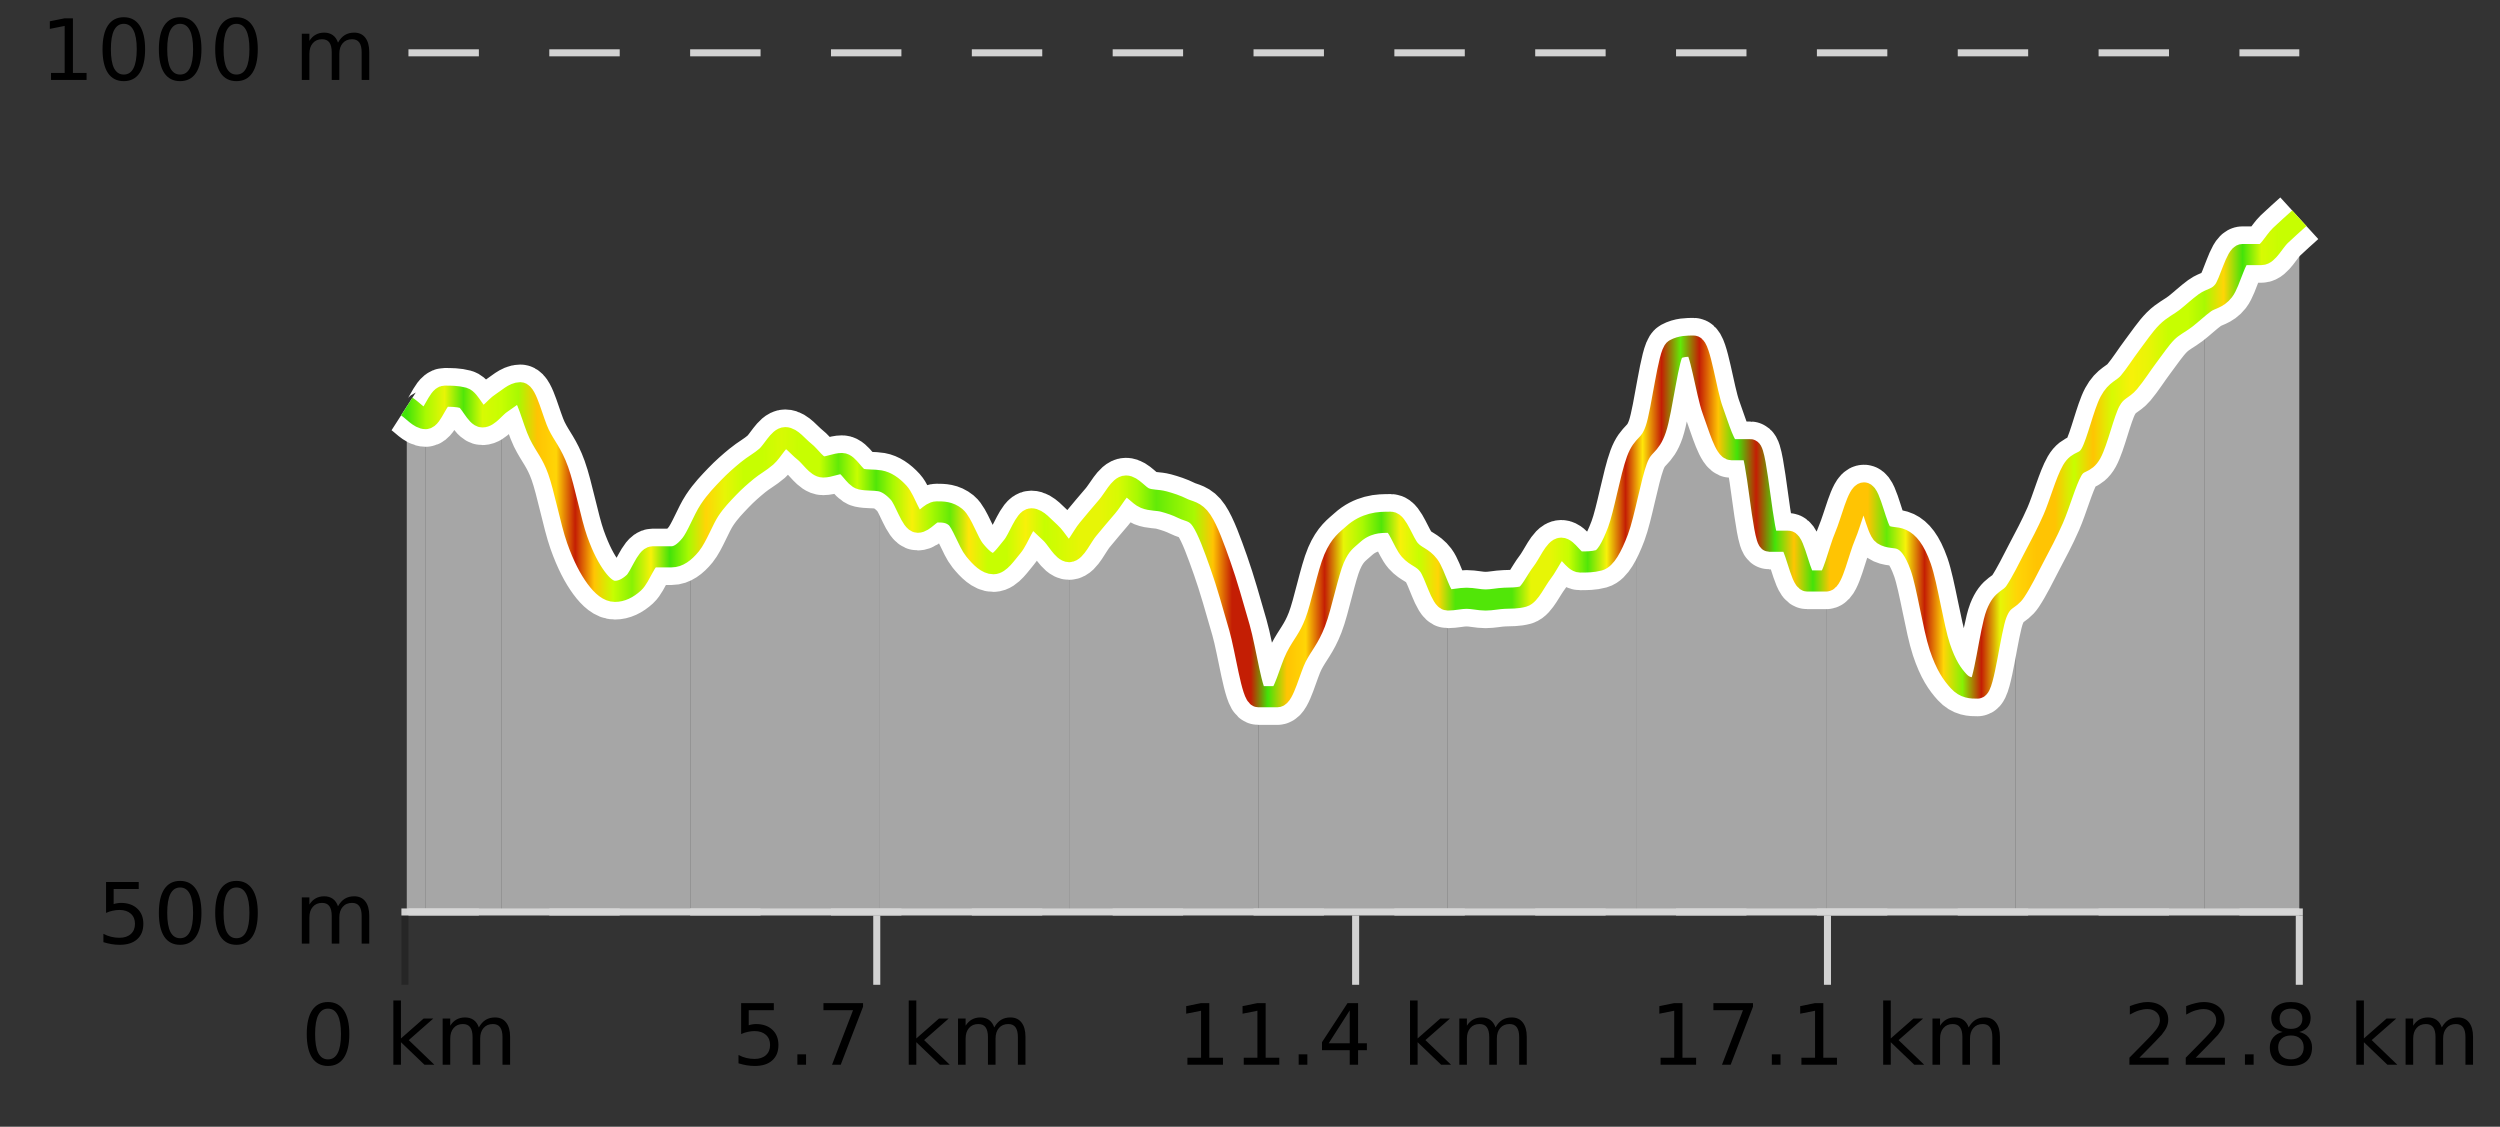 <?xml version="1.0" encoding="UTF-8"?>
<svg xmlns="http://www.w3.org/2000/svg" xmlns:xlink="http://www.w3.org/1999/xlink" width="355pt" height="160pt" viewBox="0 0 355 160" version="1.1">
<rect x="0" y="0" width="355" height="160" fill="#333333" stroke="none"/>
<defs>
<clipPath id="clip1">
  <path d="M 313 30 L 326.5 30 L 326.5 129.84 L 313 129.84 Z M 313 30 "/>
</clipPath>
<clipPath id="clip2">
  <path d="M 286 43 L 314 43 L 314 129.84 L 286 129.84 Z M 286 43 "/>
</clipPath>
<clipPath id="clip3">
  <path d="M 259 69 L 287 69 L 287 129.84 L 259 129.84 Z M 259 69 "/>
</clipPath>
<clipPath id="clip4">
  <path d="M 232 49 L 260 49 L 260 129.84 L 232 129.84 Z M 232 49 "/>
</clipPath>
<clipPath id="clip5">
  <path d="M 205 65 L 233 65 L 233 129.84 L 205 129.84 Z M 205 65 "/>
</clipPath>
<clipPath id="clip6">
  <path d="M 178 74 L 206 74 L 206 129.84 L 178 129.84 Z M 178 74 "/>
</clipPath>
<clipPath id="clip7">
  <path d="M 151 69 L 179 69 L 179 129.84 L 151 129.84 Z M 151 69 "/>
</clipPath>
<clipPath id="clip8">
  <path d="M 124 68 L 152 68 L 152 129.84 L 124 129.84 Z M 124 68 "/>
</clipPath>
<clipPath id="clip9">
  <path d="M 98 62 L 125 62 L 125 129.84 L 98 129.84 Z M 98 62 "/>
</clipPath>
<clipPath id="clip10">
  <path d="M 71 55 L 99 55 L 99 129.84 L 71 129.84 Z M 71 55 "/>
</clipPath>
<clipPath id="clip11">
  <path d="M 60 56 L 72 56 L 72 129.84 L 60 129.84 Z M 60 56 "/>
</clipPath>
<clipPath id="clip12">
  <path d="M 57.762 57 L 61 57 L 61 129.84 L 57.762 129.84 Z M 57.762 57 "/>
</clipPath>
<clipPath id="clip13">
  <path d="M 53.762 3.199 L 330.5 3.199 L 330.5 133.84 L 53.762 133.84 Z M 53.762 3.199 "/>
</clipPath>
<clipPath id="clip14">
  <path d="M 56.262 5.699 L 328 5.699 L 328 131.34 L 56.262 131.34 Z M 56.262 5.699 "/>
</clipPath>
<linearGradient id="linear0" gradientUnits="userSpaceOnUse" x1="57.76" y1="0" x2="326.5" y2="0" >
<stop offset="0" style="stop-color:rgb(26.275%,89.02%,3.529%);stop-opacity:1;"/>
<stop offset="0.01" style="stop-color:rgb(66.275%,97.647%,0.784%);stop-opacity:1;"/>
<stop offset="0.02" style="stop-color:rgb(90.588%,96.078%,2.353%);stop-opacity:1;"/>
<stop offset="0.03" style="stop-color:rgb(31.765%,90.196%,3.137%);stop-opacity:1;"/>
<stop offset="0.04" style="stop-color:rgb(84.314%,98.039%,1.176%);stop-opacity:1;"/>
<stop offset="0.05" style="stop-color:rgb(78.039%,99.608%,0.392%);stop-opacity:1;"/>
<stop offset="0.059" style="stop-color:rgb(66.275%,97.647%,0.784%);stop-opacity:1;"/>
<stop offset="0.069" style="stop-color:rgb(100%,76.863%,1.176%);stop-opacity:1;"/>
<stop offset="0.079" style="stop-color:rgb(100%,83.529%,2.353%);stop-opacity:1;"/>
<stop offset="0.089" style="stop-color:rgb(76.863%,11.765%,1.569%);stop-opacity:1;"/>
<stop offset="0.099" style="stop-color:rgb(100%,76.863%,1.176%);stop-opacity:1;"/>
<stop offset="0.109" style="stop-color:rgb(78.039%,99.608%,0.392%);stop-opacity:1;"/>
<stop offset="0.119" style="stop-color:rgb(52.941%,94.902%,1.569%);stop-opacity:1;"/>
<stop offset="0.129" style="stop-color:rgb(96.863%,94.51%,3.529%);stop-opacity:1;"/>
<stop offset="0.139" style="stop-color:rgb(26.275%,89.02%,3.529%);stop-opacity:1;"/>
<stop offset="0.149" style="stop-color:rgb(66.275%,97.647%,0.784%);stop-opacity:1;"/>
<stop offset="0.158" style="stop-color:rgb(100%,83.529%,2.353%);stop-opacity:1;"/>
<stop offset="0.168" style="stop-color:rgb(90.588%,96.078%,2.353%);stop-opacity:1;"/>
<stop offset="0.178" style="stop-color:rgb(78.039%,99.608%,0.392%);stop-opacity:1;"/>
<stop offset="0.188" style="stop-color:rgb(78.039%,99.608%,0.392%);stop-opacity:1;"/>
<stop offset="0.198" style="stop-color:rgb(84.314%,98.039%,1.176%);stop-opacity:1;"/>
<stop offset="0.208" style="stop-color:rgb(78.039%,99.608%,0.392%);stop-opacity:1;"/>
<stop offset="0.218" style="stop-color:rgb(78.039%,99.608%,0.392%);stop-opacity:1;"/>
<stop offset="0.228" style="stop-color:rgb(38.431%,91.765%,2.745%);stop-opacity:1;"/>
<stop offset="0.238" style="stop-color:rgb(78.039%,99.608%,0.392%);stop-opacity:1;"/>
<stop offset="0.248" style="stop-color:rgb(31.765%,90.196%,3.137%);stop-opacity:1;"/>
<stop offset="0.257" style="stop-color:rgb(66.275%,97.647%,0.784%);stop-opacity:1;"/>
<stop offset="0.267" style="stop-color:rgb(96.863%,94.51%,3.529%);stop-opacity:1;"/>
<stop offset="0.277" style="stop-color:rgb(66.275%,97.647%,0.784%);stop-opacity:1;"/>
<stop offset="0.287" style="stop-color:rgb(39.608%,91.765%,2.745%);stop-opacity:1;"/>
<stop offset="0.297" style="stop-color:rgb(100%,90.196%,3.529%);stop-opacity:1;"/>
<stop offset="0.307" style="stop-color:rgb(78.039%,99.608%,0.392%);stop-opacity:1;"/>
<stop offset="0.317" style="stop-color:rgb(78.039%,99.608%,0.392%);stop-opacity:1;"/>
<stop offset="0.327" style="stop-color:rgb(96.863%,94.51%,3.529%);stop-opacity:1;"/>
<stop offset="0.337" style="stop-color:rgb(78.039%,99.608%,0.392%);stop-opacity:1;"/>
<stop offset="0.347" style="stop-color:rgb(84.314%,98.039%,1.176%);stop-opacity:1;"/>
<stop offset="0.356" style="stop-color:rgb(90.588%,96.078%,2.353%);stop-opacity:1;"/>
<stop offset="0.366" style="stop-color:rgb(90.588%,96.078%,2.353%);stop-opacity:1;"/>
<stop offset="0.376" style="stop-color:rgb(84.314%,98.039%,1.176%);stop-opacity:1;"/>
<stop offset="0.386" style="stop-color:rgb(66.275%,97.647%,0.784%);stop-opacity:1;"/>
<stop offset="0.396" style="stop-color:rgb(38.431%,91.765%,2.745%);stop-opacity:1;"/>
<stop offset="0.406" style="stop-color:rgb(52.941%,94.902%,1.569%);stop-opacity:1;"/>
<stop offset="0.416" style="stop-color:rgb(66.275%,97.647%,0.784%);stop-opacity:1;"/>
<stop offset="0.426" style="stop-color:rgb(100%,76.863%,1.176%);stop-opacity:1;"/>
<stop offset="0.436" style="stop-color:rgb(76.863%,11.765%,1.569%);stop-opacity:1;"/>
<stop offset="0.446" style="stop-color:rgb(76.863%,11.765%,1.569%);stop-opacity:1;"/>
<stop offset="0.455" style="stop-color:rgb(26.275%,89.02%,3.529%);stop-opacity:1;"/>
<stop offset="0.465" style="stop-color:rgb(100%,76.863%,1.176%);stop-opacity:1;"/>
<stop offset="0.475" style="stop-color:rgb(100%,83.529%,2.353%);stop-opacity:1;"/>
<stop offset="0.485" style="stop-color:rgb(76.863%,11.765%,1.569%);stop-opacity:1;"/>
<stop offset="0.495" style="stop-color:rgb(90.588%,96.078%,2.353%);stop-opacity:1;"/>
<stop offset="0.505" style="stop-color:rgb(66.275%,97.647%,0.784%);stop-opacity:1;"/>
<stop offset="0.515" style="stop-color:rgb(31.765%,90.196%,3.137%);stop-opacity:1;"/>
<stop offset="0.525" style="stop-color:rgb(96.863%,94.51%,3.529%);stop-opacity:1;"/>
<stop offset="0.535" style="stop-color:rgb(78.039%,99.608%,0.392%);stop-opacity:1;"/>
<stop offset="0.545" style="stop-color:rgb(100%,83.529%,2.353%);stop-opacity:1;"/>
<stop offset="0.554" style="stop-color:rgb(31.765%,90.196%,3.137%);stop-opacity:1;"/>
<stop offset="0.564" style="stop-color:rgb(31.765%,90.196%,3.137%);stop-opacity:1;"/>
<stop offset="0.574" style="stop-color:rgb(31.765%,90.196%,3.137%);stop-opacity:1;"/>
<stop offset="0.584" style="stop-color:rgb(31.765%,90.196%,3.137%);stop-opacity:1;"/>
<stop offset="0.594" style="stop-color:rgb(90.588%,96.078%,2.353%);stop-opacity:1;"/>
<stop offset="0.604" style="stop-color:rgb(90.588%,96.078%,2.353%);stop-opacity:1;"/>
<stop offset="0.614" style="stop-color:rgb(78.039%,99.608%,0.392%);stop-opacity:1;"/>
<stop offset="0.624" style="stop-color:rgb(31.765%,90.196%,3.137%);stop-opacity:1;"/>
<stop offset="0.634" style="stop-color:rgb(96.863%,94.51%,3.529%);stop-opacity:1;"/>
<stop offset="0.644" style="stop-color:rgb(76.863%,11.765%,1.569%);stop-opacity:1;"/>
<stop offset="0.653" style="stop-color:rgb(100%,90.196%,3.529%);stop-opacity:1;"/>
<stop offset="0.663" style="stop-color:rgb(76.863%,11.765%,1.569%);stop-opacity:1;"/>
<stop offset="0.673" style="stop-color:rgb(38.431%,91.765%,2.745%);stop-opacity:1;"/>
<stop offset="0.683" style="stop-color:rgb(76.863%,11.765%,1.569%);stop-opacity:1;"/>
<stop offset="0.693" style="stop-color:rgb(100%,76.863%,1.176%);stop-opacity:1;"/>
<stop offset="0.703" style="stop-color:rgb(26.275%,89.02%,3.529%);stop-opacity:1;"/>
<stop offset="0.713" style="stop-color:rgb(76.863%,11.765%,1.569%);stop-opacity:1;"/>
<stop offset="0.723" style="stop-color:rgb(26.275%,89.02%,3.529%);stop-opacity:1;"/>
<stop offset="0.733" style="stop-color:rgb(100%,76.863%,1.176%);stop-opacity:1;"/>
<stop offset="0.743" style="stop-color:rgb(26.275%,89.02%,3.529%);stop-opacity:1;"/>
<stop offset="0.752" style="stop-color:rgb(100%,76.863%,1.176%);stop-opacity:1;"/>
<stop offset="0.762" style="stop-color:rgb(100%,76.863%,1.176%);stop-opacity:1;"/>
<stop offset="0.772" style="stop-color:rgb(100%,76.863%,1.176%);stop-opacity:1;"/>
<stop offset="0.782" style="stop-color:rgb(39.608%,91.765%,2.745%);stop-opacity:1;"/>
<stop offset="0.792" style="stop-color:rgb(96.863%,94.51%,3.529%);stop-opacity:1;"/>
<stop offset="0.802" style="stop-color:rgb(76.863%,11.765%,1.569%);stop-opacity:1;"/>
<stop offset="0.812" style="stop-color:rgb(100%,83.529%,2.353%);stop-opacity:1;"/>
<stop offset="0.822" style="stop-color:rgb(52.941%,94.902%,1.569%);stop-opacity:1;"/>
<stop offset="0.832" style="stop-color:rgb(76.863%,11.765%,1.569%);stop-opacity:1;"/>
<stop offset="0.842" style="stop-color:rgb(90.588%,96.078%,2.353%);stop-opacity:1;"/>
<stop offset="0.851" style="stop-color:rgb(100%,83.529%,2.353%);stop-opacity:1;"/>
<stop offset="0.861" style="stop-color:rgb(100%,76.863%,1.176%);stop-opacity:1;"/>
<stop offset="0.871" style="stop-color:rgb(100%,76.863%,1.176%);stop-opacity:1;"/>
<stop offset="0.881" style="stop-color:rgb(78.039%,99.608%,0.392%);stop-opacity:1;"/>
<stop offset="0.891" style="stop-color:rgb(100%,76.863%,1.176%);stop-opacity:1;"/>
<stop offset="0.901" style="stop-color:rgb(84.314%,98.039%,1.176%);stop-opacity:1;"/>
<stop offset="0.911" style="stop-color:rgb(96.863%,94.51%,3.529%);stop-opacity:1;"/>
<stop offset="0.921" style="stop-color:rgb(90.588%,96.078%,2.353%);stop-opacity:1;"/>
<stop offset="0.931" style="stop-color:rgb(78.039%,99.608%,0.392%);stop-opacity:1;"/>
<stop offset="0.941" style="stop-color:rgb(78.039%,99.608%,0.392%);stop-opacity:1;"/>
<stop offset="0.95" style="stop-color:rgb(66.275%,97.647%,0.784%);stop-opacity:1;"/>
<stop offset="0.96" style="stop-color:rgb(100%,83.529%,2.353%);stop-opacity:1;"/>
<stop offset="0.97" style="stop-color:rgb(26.275%,89.02%,3.529%);stop-opacity:1;"/>
<stop offset="0.98" style="stop-color:rgb(84.314%,98.039%,1.176%);stop-opacity:1;"/>
<stop offset="0.99" style="stop-color:rgb(78.039%,99.608%,0.392%);stop-opacity:1;"/>
<stop offset="1" style="stop-color:rgb(78.039%,99.608%,0.392%);stop-opacity:1;"/>
</linearGradient>
</defs>
<g id="surface1">
<path style="fill:none;stroke-width:1;stroke-linecap:butt;stroke-linejoin:miter;stroke:rgb(0%,0%,0%);stroke-opacity:0.247;stroke-miterlimit:10;" d="M 57.5 130 L 57.5 139.84 "/>
<path style="fill:none;stroke-width:1;stroke-linecap:butt;stroke-linejoin:miter;stroke:rgb(82.353%,82.353%,82.353%);stroke-opacity:1;stroke-miterlimit:10;" d="M 124.5 130 L 124.5 139.84 "/>
<path style="fill:none;stroke-width:1;stroke-linecap:butt;stroke-linejoin:miter;stroke:rgb(82.353%,82.353%,82.353%);stroke-opacity:1;stroke-miterlimit:10;" d="M 192.5 130 L 192.5 139.84 "/>
<path style="fill:none;stroke-width:1;stroke-linecap:butt;stroke-linejoin:miter;stroke:rgb(82.353%,82.353%,82.353%);stroke-opacity:1;stroke-miterlimit:10;" d="M 259.5 130 L 259.5 139.84 "/>
<path style="fill:none;stroke-width:1;stroke-linecap:butt;stroke-linejoin:miter;stroke:rgb(82.353%,82.353%,82.353%);stroke-opacity:1;stroke-miterlimit:10;" d="M 326.5 130 L 326.5 139.84 "/>
<path style="fill:none;stroke-width:1;stroke-linecap:butt;stroke-linejoin:miter;stroke:rgb(82.353%,82.353%,82.353%);stroke-opacity:1;stroke-miterlimit:10;" d="M 57 129.5 L 327 129.5 "/>
<path style=" stroke:none;fill-rule:nonzero;fill:rgb(0%,0%,0%);fill-opacity:1;" d="M 46.574 143.227 C 45.969 143.227 45.512 143.531 45.199 144.133 C 44.895 144.727 44.746 145.629 44.746 146.836 C 44.746 148.035 44.895 148.938 45.199 149.539 C 45.512 150.133 45.969 150.43 46.574 150.43 C 47.188 150.43 47.645 150.133 47.949 149.539 C 48.262 148.938 48.418 148.035 48.418 146.836 C 48.418 145.629 48.262 144.727 47.949 144.133 C 47.645 143.531 47.188 143.227 46.574 143.227 Z M 46.574 142.289 C 47.551 142.289 48.301 142.68 48.824 143.461 C 49.344 144.234 49.605 145.359 49.605 146.836 C 49.605 148.305 49.344 149.43 48.824 150.211 C 48.301 150.984 47.551 151.367 46.574 151.367 C 45.594 151.367 44.844 150.984 44.324 150.211 C 43.812 149.43 43.559 148.305 43.559 146.836 C 43.559 145.359 43.812 144.234 44.324 143.461 C 44.844 142.68 45.594 142.289 46.574 142.289 Z M 55.855 142.07 L 56.934 142.07 L 56.934 147.461 L 60.152 144.633 L 61.527 144.633 L 58.043 147.695 L 61.684 151.195 L 60.277 151.195 L 56.934 147.992 L 56.934 151.195 L 55.855 151.195 Z M 67.996 145.898 C 68.266 145.41 68.59 145.051 68.965 144.82 C 69.34 144.594 69.781 144.477 70.293 144.477 C 70.98 144.477 71.504 144.719 71.871 145.195 C 72.246 145.676 72.434 146.352 72.434 147.227 L 72.434 151.195 L 71.355 151.195 L 71.355 147.273 C 71.355 146.641 71.238 146.172 71.012 145.867 C 70.793 145.566 70.453 145.414 69.996 145.414 C 69.434 145.414 68.988 145.602 68.668 145.977 C 68.344 146.344 68.184 146.848 68.184 147.492 L 68.184 151.195 L 67.105 151.195 L 67.105 147.273 C 67.105 146.641 66.988 146.172 66.762 145.867 C 66.543 145.566 66.199 145.414 65.73 145.414 C 65.176 145.414 64.738 145.602 64.418 145.977 C 64.094 146.344 63.934 146.848 63.934 147.492 L 63.934 151.195 L 62.855 151.195 L 62.855 144.633 L 63.934 144.633 L 63.934 145.648 C 64.184 145.254 64.48 144.961 64.824 144.773 C 65.168 144.578 65.574 144.477 66.043 144.477 C 66.52 144.477 66.926 144.598 67.262 144.836 C 67.594 145.078 67.84 145.43 67.996 145.898 Z M 42.762 140.055 "/>
<path style=" stroke:none;fill-rule:nonzero;fill:rgb(0%,0%,0%);fill-opacity:1;" d="M 105.242 142.445 L 109.883 142.445 L 109.883 143.445 L 106.32 143.445 L 106.32 145.586 C 106.496 145.523 106.668 145.484 106.836 145.461 C 107.012 145.43 107.184 145.414 107.352 145.414 C 108.328 145.414 109.105 145.688 109.68 146.227 C 110.25 146.758 110.539 147.477 110.539 148.383 C 110.539 149.332 110.242 150.066 109.648 150.586 C 109.062 151.109 108.242 151.367 107.18 151.367 C 106.805 151.367 106.422 151.336 106.039 151.273 C 105.664 151.211 105.273 151.117 104.867 150.992 L 104.867 149.805 C 105.219 149.992 105.586 150.133 105.961 150.227 C 106.336 150.32 106.73 150.367 107.148 150.367 C 107.824 150.367 108.359 150.191 108.758 149.836 C 109.152 149.484 109.352 149 109.352 148.383 C 109.352 147.781 109.152 147.301 108.758 146.945 C 108.359 146.594 107.824 146.414 107.148 146.414 C 106.836 146.414 106.516 146.453 106.195 146.523 C 105.883 146.586 105.562 146.691 105.242 146.836 Z M 113.227 149.711 L 114.461 149.711 L 114.461 151.195 L 113.227 151.195 Z M 116.93 142.445 L 122.555 142.445 L 122.555 142.945 L 119.383 151.195 L 118.148 151.195 L 121.133 143.445 L 116.93 143.445 Z M 129.039 142.07 L 130.117 142.07 L 130.117 147.461 L 133.336 144.633 L 134.711 144.633 L 131.227 147.695 L 134.867 151.195 L 133.461 151.195 L 130.117 147.992 L 130.117 151.195 L 129.039 151.195 Z M 141.18 145.898 C 141.449 145.41 141.773 145.051 142.148 144.82 C 142.523 144.594 142.965 144.477 143.477 144.477 C 144.164 144.477 144.688 144.719 145.055 145.195 C 145.43 145.676 145.617 146.352 145.617 147.227 L 145.617 151.195 L 144.539 151.195 L 144.539 147.273 C 144.539 146.641 144.422 146.172 144.195 145.867 C 143.977 145.566 143.637 145.414 143.18 145.414 C 142.617 145.414 142.172 145.602 141.852 145.977 C 141.527 146.344 141.367 146.848 141.367 147.492 L 141.367 151.195 L 140.289 151.195 L 140.289 147.273 C 140.289 146.641 140.172 146.172 139.945 145.867 C 139.727 145.566 139.383 145.414 138.914 145.414 C 138.359 145.414 137.922 145.602 137.602 145.977 C 137.277 146.344 137.117 146.848 137.117 147.492 L 137.117 151.195 L 136.039 151.195 L 136.039 144.633 L 137.117 144.633 L 137.117 145.648 C 137.367 145.254 137.664 144.961 138.008 144.773 C 138.352 144.578 138.758 144.477 139.227 144.477 C 139.703 144.477 140.109 144.598 140.445 144.836 C 140.777 145.078 141.023 145.43 141.18 145.898 Z M 103.945 140.055 "/>
<path style=" stroke:none;fill-rule:nonzero;fill:rgb(0%,0%,0%);fill-opacity:1;" d="M 168.613 150.195 L 170.551 150.195 L 170.551 143.523 L 168.441 143.945 L 168.441 142.867 L 170.535 142.445 L 171.723 142.445 L 171.723 150.195 L 173.66 150.195 L 173.66 151.195 L 168.613 151.195 Z M 176.613 150.195 L 178.551 150.195 L 178.551 143.523 L 176.441 143.945 L 176.441 142.867 L 178.535 142.445 L 179.723 142.445 L 179.723 150.195 L 181.66 150.195 L 181.66 151.195 L 176.613 151.195 Z M 184.41 149.711 L 185.645 149.711 L 185.645 151.195 L 184.41 151.195 Z M 191.66 143.477 L 188.676 148.148 L 191.66 148.148 Z M 191.348 142.445 L 192.848 142.445 L 192.848 148.148 L 194.098 148.148 L 194.098 149.133 L 192.848 149.133 L 192.848 151.195 L 191.66 151.195 L 191.66 149.133 L 187.723 149.133 L 187.723 147.992 Z M 200.223 142.07 L 201.301 142.07 L 201.301 147.461 L 204.52 144.633 L 205.895 144.633 L 202.41 147.695 L 206.051 151.195 L 204.645 151.195 L 201.301 147.992 L 201.301 151.195 L 200.223 151.195 Z M 212.363 145.898 C 212.633 145.41 212.957 145.051 213.332 144.82 C 213.707 144.594 214.148 144.477 214.66 144.477 C 215.348 144.477 215.871 144.719 216.238 145.195 C 216.613 145.676 216.801 146.352 216.801 147.227 L 216.801 151.195 L 215.723 151.195 L 215.723 147.273 C 215.723 146.641 215.605 146.172 215.379 145.867 C 215.16 145.566 214.82 145.414 214.363 145.414 C 213.801 145.414 213.355 145.602 213.035 145.977 C 212.711 146.344 212.551 146.848 212.551 147.492 L 212.551 151.195 L 211.473 151.195 L 211.473 147.273 C 211.473 146.641 211.355 146.172 211.129 145.867 C 210.91 145.566 210.566 145.414 210.098 145.414 C 209.543 145.414 209.105 145.602 208.785 145.977 C 208.461 146.344 208.301 146.848 208.301 147.492 L 208.301 151.195 L 207.223 151.195 L 207.223 144.633 L 208.301 144.633 L 208.301 145.648 C 208.551 145.254 208.848 144.961 209.191 144.773 C 209.535 144.578 209.941 144.477 210.41 144.477 C 210.887 144.477 211.293 144.598 211.629 144.836 C 211.961 145.078 212.207 145.43 212.363 145.898 Z M 167.129 140.055 "/>
<path style=" stroke:none;fill-rule:nonzero;fill:rgb(0%,0%,0%);fill-opacity:1;" d="M 235.801 150.195 L 237.738 150.195 L 237.738 143.523 L 235.629 143.945 L 235.629 142.867 L 237.723 142.445 L 238.91 142.445 L 238.91 150.195 L 240.848 150.195 L 240.848 151.195 L 235.801 151.195 Z M 243.301 142.445 L 248.926 142.445 L 248.926 142.945 L 245.754 151.195 L 244.52 151.195 L 247.504 143.445 L 243.301 143.445 Z M 251.598 149.711 L 252.832 149.711 L 252.832 151.195 L 251.598 151.195 Z M 255.801 150.195 L 257.738 150.195 L 257.738 143.523 L 255.629 143.945 L 255.629 142.867 L 257.723 142.445 L 258.91 142.445 L 258.91 150.195 L 260.848 150.195 L 260.848 151.195 L 255.801 151.195 Z M 267.41 142.07 L 268.488 142.07 L 268.488 147.461 L 271.707 144.633 L 273.082 144.633 L 269.598 147.695 L 273.238 151.195 L 271.832 151.195 L 268.488 147.992 L 268.488 151.195 L 267.41 151.195 Z M 279.551 145.898 C 279.82 145.41 280.145 145.051 280.52 144.82 C 280.895 144.594 281.336 144.477 281.848 144.477 C 282.535 144.477 283.059 144.719 283.426 145.195 C 283.801 145.676 283.988 146.352 283.988 147.227 L 283.988 151.195 L 282.91 151.195 L 282.91 147.273 C 282.91 146.641 282.793 146.172 282.566 145.867 C 282.348 145.566 282.008 145.414 281.551 145.414 C 280.988 145.414 280.543 145.602 280.223 145.977 C 279.898 146.344 279.738 146.848 279.738 147.492 L 279.738 151.195 L 278.66 151.195 L 278.66 147.273 C 278.66 146.641 278.543 146.172 278.316 145.867 C 278.098 145.566 277.754 145.414 277.285 145.414 C 276.73 145.414 276.293 145.602 275.973 145.977 C 275.648 146.344 275.488 146.848 275.488 147.492 L 275.488 151.195 L 274.41 151.195 L 274.41 144.633 L 275.488 144.633 L 275.488 145.648 C 275.738 145.254 276.035 144.961 276.379 144.773 C 276.723 144.578 277.129 144.477 277.598 144.477 C 278.074 144.477 278.48 144.598 278.816 144.836 C 279.148 145.078 279.395 145.43 279.551 145.898 Z M 234.316 140.055 "/>
<path style=" stroke:none;fill-rule:nonzero;fill:rgb(0%,0%,0%);fill-opacity:1;" d="M 303.797 150.195 L 307.938 150.195 L 307.938 151.195 L 302.375 151.195 L 302.375 150.195 C 302.82 149.738 303.43 149.117 304.203 148.336 C 304.984 147.547 305.473 147.035 305.672 146.805 C 306.055 146.391 306.32 146.035 306.469 145.742 C 306.625 145.441 306.703 145.148 306.703 144.867 C 306.703 144.398 306.535 144.02 306.203 143.727 C 305.879 143.438 305.457 143.289 304.938 143.289 C 304.562 143.289 304.164 143.352 303.75 143.477 C 303.344 143.602 302.906 143.801 302.438 144.07 L 302.438 142.867 C 302.914 142.68 303.359 142.539 303.766 142.445 C 304.18 142.344 304.562 142.289 304.906 142.289 C 305.812 142.289 306.535 142.52 307.078 142.977 C 307.617 143.426 307.891 144.031 307.891 144.789 C 307.891 145.145 307.82 145.484 307.688 145.805 C 307.551 146.129 307.305 146.508 306.953 146.945 C 306.848 147.062 306.535 147.391 306.016 147.93 C 305.492 148.473 304.754 149.227 303.797 150.195 Z M 311.797 150.195 L 315.938 150.195 L 315.938 151.195 L 310.375 151.195 L 310.375 150.195 C 310.82 149.738 311.43 149.117 312.203 148.336 C 312.984 147.547 313.473 147.035 313.672 146.805 C 314.055 146.391 314.32 146.035 314.469 145.742 C 314.625 145.441 314.703 145.148 314.703 144.867 C 314.703 144.398 314.535 144.02 314.203 143.727 C 313.879 143.438 313.457 143.289 312.938 143.289 C 312.562 143.289 312.164 143.352 311.75 143.477 C 311.344 143.602 310.906 143.801 310.438 144.07 L 310.438 142.867 C 310.914 142.68 311.359 142.539 311.766 142.445 C 312.18 142.344 312.562 142.289 312.906 142.289 C 313.812 142.289 314.535 142.52 315.078 142.977 C 315.617 143.426 315.891 144.031 315.891 144.789 C 315.891 145.145 315.82 145.484 315.688 145.805 C 315.551 146.129 315.305 146.508 314.953 146.945 C 314.848 147.062 314.535 147.391 314.016 147.93 C 313.492 148.473 312.754 149.227 311.797 150.195 Z M 318.781 149.711 L 320.016 149.711 L 320.016 151.195 L 318.781 151.195 Z M 325.312 147.039 C 324.75 147.039 324.305 147.191 323.984 147.492 C 323.66 147.797 323.5 148.207 323.5 148.727 C 323.5 149.258 323.66 149.676 323.984 149.977 C 324.305 150.281 324.75 150.43 325.312 150.43 C 325.875 150.43 326.316 150.281 326.641 149.977 C 326.961 149.676 327.125 149.258 327.125 148.727 C 327.125 148.207 326.961 147.797 326.641 147.492 C 326.328 147.191 325.883 147.039 325.312 147.039 Z M 324.125 146.539 C 323.625 146.414 323.227 146.18 322.938 145.836 C 322.656 145.484 322.516 145.055 322.516 144.555 C 322.516 143.859 322.766 143.305 323.266 142.898 C 323.766 142.492 324.445 142.289 325.312 142.289 C 326.188 142.289 326.867 142.492 327.359 142.898 C 327.859 143.305 328.109 143.859 328.109 144.555 C 328.109 145.055 327.969 145.484 327.688 145.836 C 327.406 146.18 327.008 146.414 326.5 146.539 C 327.07 146.676 327.516 146.938 327.828 147.32 C 328.148 147.707 328.312 148.176 328.312 148.727 C 328.312 149.582 328.051 150.238 327.531 150.695 C 327.02 151.145 326.281 151.367 325.312 151.367 C 324.352 151.367 323.613 151.145 323.094 150.695 C 322.57 150.238 322.312 149.582 322.312 148.727 C 322.312 148.176 322.473 147.707 322.797 147.32 C 323.117 146.938 323.562 146.676 324.125 146.539 Z M 323.703 144.664 C 323.703 145.125 323.844 145.477 324.125 145.727 C 324.406 145.977 324.801 146.102 325.312 146.102 C 325.82 146.102 326.219 145.977 326.5 145.727 C 326.789 145.477 326.938 145.125 326.938 144.664 C 326.938 144.219 326.789 143.867 326.5 143.617 C 326.219 143.359 325.82 143.227 325.312 143.227 C 324.801 143.227 324.406 143.359 324.125 143.617 C 323.844 143.867 323.703 144.219 323.703 144.664 Z M 334.594 142.07 L 335.672 142.07 L 335.672 147.461 L 338.891 144.633 L 340.266 144.633 L 336.781 147.695 L 340.422 151.195 L 339.016 151.195 L 335.672 147.992 L 335.672 151.195 L 334.594 151.195 Z M 346.734 145.898 C 347.004 145.41 347.328 145.051 347.703 144.82 C 348.078 144.594 348.52 144.477 349.031 144.477 C 349.719 144.477 350.242 144.719 350.609 145.195 C 350.984 145.676 351.172 146.352 351.172 147.227 L 351.172 151.195 L 350.094 151.195 L 350.094 147.273 C 350.094 146.641 349.977 146.172 349.75 145.867 C 349.531 145.566 349.191 145.414 348.734 145.414 C 348.172 145.414 347.727 145.602 347.406 145.977 C 347.082 146.344 346.922 146.848 346.922 147.492 L 346.922 151.195 L 345.844 151.195 L 345.844 147.273 C 345.844 146.641 345.727 146.172 345.5 145.867 C 345.281 145.566 344.938 145.414 344.469 145.414 C 343.914 145.414 343.477 145.602 343.156 145.977 C 342.832 146.344 342.672 146.848 342.672 147.492 L 342.672 151.195 L 341.594 151.195 L 341.594 144.633 L 342.672 144.633 L 342.672 145.648 C 342.922 145.254 343.219 144.961 343.562 144.773 C 343.906 144.578 344.312 144.477 344.781 144.477 C 345.258 144.477 345.664 144.598 346 144.836 C 346.332 145.078 346.578 145.43 346.734 145.898 Z M 301.5 140.055 "/>
<path style="fill:none;stroke-width:1;stroke-linecap:butt;stroke-linejoin:miter;stroke:rgb(82.353%,82.353%,82.353%);stroke-opacity:1;stroke-dasharray:10,10;stroke-miterlimit:10;" d="M 58 7.5 L 326.5 7.5 "/>
<path style="fill:none;stroke-width:1;stroke-linecap:butt;stroke-linejoin:miter;stroke:rgb(82.353%,82.353%,82.353%);stroke-opacity:1;stroke-dasharray:10,10;stroke-miterlimit:10;" d="M 58 129.5 L 326.5 129.5 "/>
<g clip-path="url(#clip1)" clip-rule="nonzero">
<path style=" stroke:none;fill-rule:nonzero;fill:rgb(84.706%,84.706%,84.706%);fill-opacity:0.698;" d="M 313.062 43.012 C 313.957 42.438 314.855 42.438 315.75 41.293 C 316.645 40.148 317.543 36.145 318.438 36.145 C 319.332 36.145 320.23 36.145 321.125 36.145 C 322.02 36.145 322.918 34.305 323.812 33.445 C 324.707 32.586 325.605 31.809 326.5 30.992 L 326.5 129.84 L 313.062 129.84 Z M 313.062 43.012 "/>
</g>
<g clip-path="url(#clip2)" clip-rule="nonzero">
<path style=" stroke:none;fill-rule:nonzero;fill:rgb(84.706%,84.706%,84.706%);fill-opacity:0.698;" d="M 286.188 83.973 C 287.086 82.336 287.98 80.785 288.875 79.066 C 289.773 77.352 290.668 75.715 291.562 73.672 C 292.461 71.625 293.355 68.355 294.25 66.805 C 295.148 65.25 296.043 65.984 296.938 64.352 C 297.836 62.715 298.73 58.668 299.625 56.992 C 300.523 55.316 301.418 55.355 302.312 54.293 C 303.211 53.23 304.105 51.801 305 50.613 C 305.898 49.43 306.793 48.078 307.688 47.18 C 308.586 46.281 309.48 45.914 310.375 45.219 C 311.27 44.523 312.168 43.746 313.062 43.012 L 313.062 129.84 L 286.188 129.84 Z M 286.188 83.973 "/>
</g>
<g clip-path="url(#clip3)" clip-rule="nonzero">
<path style=" stroke:none;fill-rule:nonzero;fill:rgb(84.706%,84.706%,84.706%);fill-opacity:0.698;" d="M 259.316 82.5 C 260.211 80.375 261.105 78.207 262.004 76.125 C 262.898 74.039 263.793 69.992 264.691 69.992 C 265.586 69.992 266.48 75.277 267.379 75.879 C 268.273 76.48 269.168 76.191 270.066 76.613 C 270.961 77.039 271.855 78.004 272.754 80.539 C 273.648 83.074 274.543 89.125 275.438 91.82 C 276.336 94.52 277.23 95.746 278.125 96.727 C 279.023 97.707 279.918 97.707 280.812 97.707 C 281.711 97.707 282.605 89.449 283.5 87.16 C 284.398 84.871 285.293 85.035 286.188 83.973 L 286.188 129.84 L 259.316 129.84 Z M 259.316 82.5 "/>
</g>
<g clip-path="url(#clip4)" clip-rule="nonzero">
<path style=" stroke:none;fill-rule:nonzero;fill:rgb(84.706%,84.706%,84.706%);fill-opacity:0.698;" d="M 232.441 65.332 C 233.336 63.859 234.234 63.531 235.129 60.918 C 236.023 58.301 236.922 50.125 237.816 49.633 C 238.711 49.145 239.605 49.145 240.504 49.145 C 241.398 49.145 242.293 55.766 243.191 58.219 C 244.086 60.672 244.98 63.859 245.879 63.859 C 246.773 63.859 247.668 63.859 248.566 63.859 C 249.461 63.859 250.355 76.859 251.254 76.859 C 252.148 76.859 253.043 76.859 253.941 76.859 C 254.836 76.859 255.73 82.5 256.629 82.5 C 257.523 82.5 258.418 82.5 259.316 82.5 L 259.316 129.84 L 232.441 129.84 Z M 232.441 65.332 "/>
</g>
<g clip-path="url(#clip5)" clip-rule="nonzero">
<path style=" stroke:none;fill-rule:nonzero;fill:rgb(84.706%,84.706%,84.706%);fill-opacity:0.698;" d="M 205.566 85.199 C 206.461 85.117 207.359 84.953 208.254 84.953 C 209.148 84.953 210.047 85.199 210.941 85.199 C 211.836 85.199 212.734 84.984 213.629 84.953 C 214.523 84.922 215.422 84.953 216.316 84.707 C 217.211 84.465 218.109 82.418 219.004 81.273 C 219.898 80.129 220.797 77.84 221.691 77.84 C 222.586 77.84 223.484 79.805 224.379 79.805 C 225.273 79.805 226.172 79.805 227.066 79.559 C 227.961 79.312 228.859 77.758 229.754 75.387 C 230.648 73.016 231.547 68.684 232.441 65.332 L 232.441 129.84 L 205.566 129.84 Z M 205.566 85.199 "/>
</g>
<g clip-path="url(#clip6)" clip-rule="nonzero">
<path style=" stroke:none;fill-rule:nonzero;fill:rgb(84.706%,84.706%,84.706%);fill-opacity:0.698;" d="M 178.691 98.934 C 179.59 98.934 180.484 98.934 181.379 98.934 C 182.277 98.934 183.172 95.051 184.066 93.293 C 184.965 91.535 185.859 90.719 186.754 88.387 C 187.652 86.059 188.547 81.398 189.441 79.312 C 190.34 77.227 191.234 76.695 192.129 75.879 C 193.027 75.062 193.922 74.652 194.816 74.406 C 195.715 74.16 196.609 74.16 197.504 74.16 C 198.402 74.16 199.297 77.062 200.191 78.086 C 201.09 79.109 201.984 79.109 202.879 80.293 C 203.777 81.48 204.672 83.562 205.566 85.199 L 205.566 129.84 L 178.691 129.84 Z M 178.691 98.934 "/>
</g>
<g clip-path="url(#clip7)" clip-rule="nonzero">
<path style=" stroke:none;fill-rule:nonzero;fill:rgb(84.706%,84.706%,84.706%);fill-opacity:0.698;" d="M 151.82 78.332 C 152.715 77.27 153.609 76.207 154.508 75.141 C 155.402 74.078 156.297 72.977 157.195 71.953 C 158.09 70.934 158.984 69.012 159.883 69.012 C 160.777 69.012 161.672 70.359 162.57 70.727 C 163.465 71.094 164.359 70.973 165.258 71.219 C 166.152 71.465 167.047 71.75 167.945 72.199 C 168.84 72.648 169.734 72.566 170.629 73.918 C 171.527 75.266 172.422 77.758 173.316 80.293 C 174.215 82.828 175.109 86.016 176.004 89.125 C 176.902 92.23 177.797 95.664 178.691 98.934 L 178.691 129.84 L 151.82 129.84 Z M 151.82 78.332 "/>
</g>
<g clip-path="url(#clip8)" clip-rule="nonzero">
<path style=" stroke:none;fill-rule:nonzero;fill:rgb(84.706%,84.706%,84.706%);fill-opacity:0.698;" d="M 124.945 68.273 C 125.84 68.848 126.738 69.012 127.633 69.992 C 128.527 70.973 129.426 74.16 130.32 74.16 C 131.215 74.16 132.113 72.691 133.008 72.691 C 133.902 72.691 134.797 72.691 135.695 73.426 C 136.59 74.16 137.484 76.98 138.383 78.086 C 139.277 79.191 140.172 80.047 141.07 80.047 C 141.965 80.047 142.859 78.66 143.758 77.594 C 144.652 76.531 145.547 73.672 146.445 73.672 C 147.34 73.672 148.234 74.855 149.133 75.633 C 150.027 76.41 150.922 77.434 151.82 78.332 L 151.82 129.84 L 124.945 129.84 Z M 124.945 68.273 "/>
</g>
<g clip-path="url(#clip9)" clip-rule="nonzero">
<path style=" stroke:none;fill-rule:nonzero;fill:rgb(84.706%,84.706%,84.706%);fill-opacity:0.698;" d="M 98.07 77.352 C 98.969 75.715 99.863 73.793 100.758 72.445 C 101.652 71.094 102.551 70.195 103.445 69.254 C 104.34 68.316 105.238 67.539 106.133 66.805 C 107.027 66.066 107.926 65.617 108.82 64.84 C 109.715 64.062 110.613 62.145 111.508 62.145 C 112.402 62.145 113.301 63.41 114.195 64.105 C 115.09 64.801 115.988 66.312 116.883 66.312 C 117.777 66.312 118.676 65.82 119.57 65.82 C 120.465 65.82 121.363 67.789 122.258 68.031 C 123.152 68.27 124.051 68.227 124.945 68.273 L 124.945 129.84 L 98.07 129.84 Z M 98.07 77.352 "/>
</g>
<g clip-path="url(#clip10)" clip-rule="nonzero">
<path style=" stroke:none;fill-rule:nonzero;fill:rgb(84.706%,84.706%,84.706%);fill-opacity:0.698;" d="M 71.195 57.238 C 72.094 56.746 72.988 55.766 73.883 55.766 C 74.781 55.766 75.676 59.812 76.57 61.652 C 77.469 63.492 78.363 64.309 79.258 66.805 C 80.156 69.297 81.051 74.078 81.945 76.613 C 82.844 79.148 83.738 80.785 84.633 82.012 C 85.531 83.238 86.426 83.973 87.32 83.973 C 88.219 83.973 89.113 83.562 90.008 82.746 C 90.906 81.93 91.801 79.066 92.695 79.066 C 93.594 79.066 94.488 79.066 95.383 79.066 C 96.281 79.066 97.176 77.922 98.07 77.352 L 98.07 129.84 L 71.195 129.84 Z M 71.195 57.238 "/>
</g>
<g clip-path="url(#clip11)" clip-rule="nonzero">
<path style=" stroke:none;fill-rule:nonzero;fill:rgb(84.706%,84.706%,84.706%);fill-opacity:0.698;" d="M 60.449 59.445 C 61.344 58.383 62.238 56.258 63.137 56.258 C 64.031 56.258 64.926 56.258 65.82 56.5 C 66.719 56.746 67.613 59.199 68.508 59.199 C 69.406 59.199 70.301 57.891 71.195 57.238 L 71.195 129.84 L 60.449 129.84 Z M 60.449 59.445 "/>
</g>
<g clip-path="url(#clip12)" clip-rule="nonzero">
<path style=" stroke:none;fill-rule:nonzero;fill:rgb(84.706%,84.706%,84.706%);fill-opacity:0.698;" d="M 57.762 57.727 C 58.656 58.301 59.551 58.871 60.449 59.445 L 60.449 129.84 L 57.762 129.84 Z M 57.762 57.727 "/>
</g>
<g clip-path="url(#clip13)" clip-rule="nonzero">
<path style="fill:none;stroke-width:8;stroke-linecap:butt;stroke-linejoin:miter;stroke:rgb(100%,100%,100%);stroke-opacity:1;stroke-miterlimit:10;" d="M 57.762 57.727 C 58.656 58.301 59.551 59.445 60.449 59.445 C 61.344 59.445 62.238 56.258 63.137 56.258 C 64.031 56.258 64.926 56.258 65.82 56.5 C 66.719 56.746 67.613 59.199 68.508 59.199 C 69.406 59.199 70.301 57.809 71.195 57.238 C 72.094 56.664 72.988 55.766 73.883 55.766 C 74.781 55.766 75.676 59.812 76.57 61.652 C 77.469 63.492 78.363 64.309 79.258 66.805 C 80.156 69.297 81.051 74.078 81.945 76.613 C 82.844 79.148 83.738 80.785 84.633 82.012 C 85.531 83.238 86.426 83.973 87.32 83.973 C 88.219 83.973 89.113 83.562 90.008 82.746 C 90.906 81.93 91.801 79.066 92.695 79.066 C 93.594 79.066 94.488 79.066 95.383 79.066 C 96.281 79.066 97.176 78.453 98.07 77.352 C 98.969 76.246 99.863 73.793 100.758 72.445 C 101.652 71.094 102.551 70.195 103.445 69.254 C 104.34 68.316 105.238 67.539 106.133 66.805 C 107.027 66.066 107.926 65.617 108.82 64.84 C 109.715 64.062 110.613 62.145 111.508 62.145 C 112.402 62.145 113.301 63.41 114.195 64.105 C 115.09 64.801 115.988 66.312 116.883 66.312 C 117.777 66.312 118.676 65.82 119.57 65.82 C 120.465 65.82 121.363 67.84 122.258 68.031 C 123.152 68.223 124.051 68.121 124.945 68.273 C 125.84 68.43 126.738 69.012 127.633 69.992 C 128.527 70.973 129.426 74.16 130.32 74.16 C 131.215 74.16 132.113 72.691 133.008 72.691 C 133.902 72.691 134.797 72.691 135.695 73.426 C 136.59 74.16 137.484 76.98 138.383 78.086 C 139.277 79.191 140.172 80.047 141.07 80.047 C 141.965 80.047 142.859 78.66 143.758 77.594 C 144.652 76.531 145.547 73.672 146.445 73.672 C 147.34 73.672 148.234 74.855 149.133 75.633 C 150.027 76.41 150.922 78.332 151.82 78.332 C 152.715 78.332 153.609 76.207 154.508 75.141 C 155.402 74.078 156.297 72.977 157.195 71.953 C 158.09 70.934 158.984 69.012 159.883 69.012 C 160.777 69.012 161.672 70.359 162.57 70.727 C 163.465 71.094 164.359 70.973 165.258 71.219 C 166.152 71.465 167.047 71.75 167.945 72.199 C 168.84 72.648 169.734 72.566 170.629 73.918 C 171.527 75.266 172.422 77.758 173.316 80.293 C 174.215 82.828 175.109 86.016 176.004 89.125 C 176.902 92.23 177.797 98.934 178.691 98.934 C 179.59 98.934 180.484 98.934 181.379 98.934 C 182.277 98.934 183.172 95.051 184.066 93.293 C 184.965 91.535 185.859 90.719 186.754 88.387 C 187.652 86.059 188.547 81.398 189.441 79.312 C 190.34 77.227 191.234 76.695 192.129 75.879 C 193.027 75.062 193.922 74.652 194.816 74.406 C 195.715 74.16 196.609 74.16 197.504 74.16 C 198.402 74.16 199.297 77.062 200.191 78.086 C 201.09 79.109 201.984 79.109 202.879 80.293 C 203.777 81.48 204.672 85.199 205.566 85.199 C 206.461 85.199 207.359 84.953 208.254 84.953 C 209.148 84.953 210.047 85.199 210.941 85.199 C 211.836 85.199 212.734 84.984 213.629 84.953 C 214.523 84.922 215.422 84.953 216.316 84.707 C 217.211 84.465 218.109 82.418 219.004 81.273 C 219.898 80.129 220.797 77.84 221.691 77.84 C 222.586 77.84 223.484 79.805 224.379 79.805 C 225.273 79.805 226.172 79.805 227.066 79.559 C 227.961 79.312 228.859 77.758 229.754 75.387 C 230.648 73.016 231.547 67.742 232.441 65.332 C 233.336 62.918 234.234 63.531 235.129 60.918 C 236.023 58.301 236.922 50.125 237.816 49.633 C 238.711 49.145 239.605 49.145 240.504 49.145 C 241.398 49.145 242.293 55.766 243.191 58.219 C 244.086 60.672 244.98 63.859 245.879 63.859 C 246.773 63.859 247.668 63.859 248.566 63.859 C 249.461 63.859 250.355 76.859 251.254 76.859 C 252.148 76.859 253.043 76.859 253.941 76.859 C 254.836 76.859 255.73 82.5 256.629 82.5 C 257.523 82.5 258.418 82.5 259.316 82.5 C 260.211 82.5 261.105 78.207 262.004 76.125 C 262.898 74.039 263.793 69.992 264.691 69.992 C 265.586 69.992 266.48 75.277 267.379 75.879 C 268.273 76.48 269.168 76.191 270.066 76.613 C 270.961 77.039 271.855 78.004 272.754 80.539 C 273.648 83.074 274.543 89.125 275.438 91.82 C 276.336 94.52 277.23 95.746 278.125 96.727 C 279.023 97.707 279.918 97.707 280.812 97.707 C 281.711 97.707 282.605 89.449 283.5 87.16 C 284.398 84.871 285.293 85.32 286.188 83.973 C 287.086 82.625 287.98 80.785 288.875 79.066 C 289.773 77.352 290.668 75.715 291.562 73.672 C 292.461 71.625 293.355 68.355 294.25 66.805 C 295.148 65.25 296.043 65.984 296.938 64.352 C 297.836 62.715 298.73 58.668 299.625 56.992 C 300.523 55.316 301.418 55.355 302.312 54.293 C 303.211 53.23 304.105 51.801 305 50.613 C 305.898 49.43 306.793 48.078 307.688 47.18 C 308.586 46.281 309.48 45.914 310.375 45.219 C 311.27 44.523 312.168 43.664 313.062 43.012 C 313.957 42.355 314.855 42.438 315.75 41.293 C 316.645 40.148 317.543 36.145 318.438 36.145 C 319.332 36.145 320.23 36.145 321.125 36.145 C 322.02 36.145 322.918 34.305 323.812 33.445 C 324.707 32.586 325.605 31.809 326.5 30.992 "/>
</g>
<g clip-path="url(#clip14)" clip-rule="nonzero">
<path style="fill:none;stroke-width:3;stroke-linecap:butt;stroke-linejoin:miter;stroke:url(#linear0);stroke-miterlimit:10;" d="M 57.762 57.727 C 58.656 58.301 59.551 59.445 60.449 59.445 C 61.344 59.445 62.238 56.258 63.137 56.258 C 64.031 56.258 64.926 56.258 65.82 56.5 C 66.719 56.746 67.613 59.199 68.508 59.199 C 69.406 59.199 70.301 57.809 71.195 57.238 C 72.094 56.664 72.988 55.766 73.883 55.766 C 74.781 55.766 75.676 59.812 76.57 61.652 C 77.469 63.492 78.363 64.309 79.258 66.805 C 80.156 69.297 81.051 74.078 81.945 76.613 C 82.844 79.148 83.738 80.785 84.633 82.012 C 85.531 83.238 86.426 83.973 87.32 83.973 C 88.219 83.973 89.113 83.562 90.008 82.746 C 90.906 81.93 91.801 79.066 92.695 79.066 C 93.594 79.066 94.488 79.066 95.383 79.066 C 96.281 79.066 97.176 78.453 98.07 77.352 C 98.969 76.246 99.863 73.793 100.758 72.445 C 101.652 71.094 102.551 70.195 103.445 69.254 C 104.34 68.316 105.238 67.539 106.133 66.805 C 107.027 66.066 107.926 65.617 108.82 64.84 C 109.715 64.062 110.613 62.145 111.508 62.145 C 112.402 62.145 113.301 63.41 114.195 64.105 C 115.09 64.801 115.988 66.312 116.883 66.312 C 117.777 66.312 118.676 65.82 119.57 65.82 C 120.465 65.82 121.363 67.84 122.258 68.031 C 123.152 68.223 124.051 68.121 124.945 68.273 C 125.84 68.43 126.738 69.012 127.633 69.992 C 128.527 70.973 129.426 74.16 130.32 74.16 C 131.215 74.16 132.113 72.691 133.008 72.691 C 133.902 72.691 134.797 72.691 135.695 73.426 C 136.59 74.16 137.484 76.98 138.383 78.086 C 139.277 79.191 140.172 80.047 141.07 80.047 C 141.965 80.047 142.859 78.66 143.758 77.594 C 144.652 76.531 145.547 73.672 146.445 73.672 C 147.34 73.672 148.234 74.855 149.133 75.633 C 150.027 76.41 150.922 78.332 151.82 78.332 C 152.715 78.332 153.609 76.207 154.508 75.141 C 155.402 74.078 156.297 72.977 157.195 71.953 C 158.09 70.934 158.984 69.012 159.883 69.012 C 160.777 69.012 161.672 70.359 162.57 70.727 C 163.465 71.094 164.359 70.973 165.258 71.219 C 166.152 71.465 167.047 71.75 167.945 72.199 C 168.84 72.648 169.734 72.566 170.629 73.918 C 171.527 75.266 172.422 77.758 173.316 80.293 C 174.215 82.828 175.109 86.016 176.004 89.125 C 176.902 92.23 177.797 98.934 178.691 98.934 C 179.59 98.934 180.484 98.934 181.379 98.934 C 182.277 98.934 183.172 95.051 184.066 93.293 C 184.965 91.535 185.859 90.719 186.754 88.387 C 187.652 86.059 188.547 81.398 189.441 79.312 C 190.34 77.227 191.234 76.695 192.129 75.879 C 193.027 75.062 193.922 74.652 194.816 74.406 C 195.715 74.16 196.609 74.16 197.504 74.16 C 198.402 74.16 199.297 77.062 200.191 78.086 C 201.09 79.109 201.984 79.109 202.879 80.293 C 203.777 81.48 204.672 85.199 205.566 85.199 C 206.461 85.199 207.359 84.953 208.254 84.953 C 209.148 84.953 210.047 85.199 210.941 85.199 C 211.836 85.199 212.734 84.984 213.629 84.953 C 214.523 84.922 215.422 84.953 216.316 84.707 C 217.211 84.465 218.109 82.418 219.004 81.273 C 219.898 80.129 220.797 77.84 221.691 77.84 C 222.586 77.84 223.484 79.805 224.379 79.805 C 225.273 79.805 226.172 79.805 227.066 79.559 C 227.961 79.312 228.859 77.758 229.754 75.387 C 230.648 73.016 231.547 67.742 232.441 65.332 C 233.336 62.918 234.234 63.531 235.129 60.918 C 236.023 58.301 236.922 50.125 237.816 49.633 C 238.711 49.145 239.605 49.145 240.504 49.145 C 241.398 49.145 242.293 55.766 243.191 58.219 C 244.086 60.672 244.98 63.859 245.879 63.859 C 246.773 63.859 247.668 63.859 248.566 63.859 C 249.461 63.859 250.355 76.859 251.254 76.859 C 252.148 76.859 253.043 76.859 253.941 76.859 C 254.836 76.859 255.73 82.5 256.629 82.5 C 257.523 82.5 258.418 82.5 259.316 82.5 C 260.211 82.5 261.105 78.207 262.004 76.125 C 262.898 74.039 263.793 69.992 264.691 69.992 C 265.586 69.992 266.48 75.277 267.379 75.879 C 268.273 76.48 269.168 76.191 270.066 76.613 C 270.961 77.039 271.855 78.004 272.754 80.539 C 273.648 83.074 274.543 89.125 275.438 91.82 C 276.336 94.52 277.23 95.746 278.125 96.727 C 279.023 97.707 279.918 97.707 280.812 97.707 C 281.711 97.707 282.605 89.449 283.5 87.16 C 284.398 84.871 285.293 85.32 286.188 83.973 C 287.086 82.625 287.98 80.785 288.875 79.066 C 289.773 77.352 290.668 75.715 291.562 73.672 C 292.461 71.625 293.355 68.355 294.25 66.805 C 295.148 65.25 296.043 65.984 296.938 64.352 C 297.836 62.715 298.73 58.668 299.625 56.992 C 300.523 55.316 301.418 55.355 302.312 54.293 C 303.211 53.23 304.105 51.801 305 50.613 C 305.898 49.43 306.793 48.078 307.688 47.18 C 308.586 46.281 309.48 45.914 310.375 45.219 C 311.27 44.523 312.168 43.664 313.062 43.012 C 313.957 42.355 314.855 42.438 315.75 41.293 C 316.645 40.148 317.543 36.145 318.438 36.145 C 319.332 36.145 320.23 36.145 321.125 36.145 C 322.02 36.145 322.918 34.305 323.812 33.445 C 324.707 32.586 325.605 31.809 326.5 30.992 "/>
</g>
<path style=" stroke:none;fill-rule:nonzero;fill:rgb(0%,0%,0%);fill-opacity:1;" d="M 7.246 10.352 L 9.184 10.352 L 9.184 3.68 L 7.074 4.102 L 7.074 3.023 L 9.168 2.602 L 10.355 2.602 L 10.355 10.352 L 12.293 10.352 L 12.293 11.352 L 7.246 11.352 Z M 17.574 3.383 C 16.969 3.383 16.512 3.688 16.199 4.289 C 15.895 4.883 15.746 5.785 15.746 6.992 C 15.746 8.191 15.895 9.094 16.199 9.695 C 16.512 10.289 16.969 10.586 17.574 10.586 C 18.188 10.586 18.645 10.289 18.949 9.695 C 19.262 9.094 19.418 8.191 19.418 6.992 C 19.418 5.785 19.262 4.883 18.949 4.289 C 18.645 3.688 18.188 3.383 17.574 3.383 Z M 17.574 2.445 C 18.551 2.445 19.301 2.836 19.824 3.617 C 20.344 4.391 20.605 5.516 20.605 6.992 C 20.605 8.461 20.344 9.586 19.824 10.367 C 19.301 11.141 18.551 11.523 17.574 11.523 C 16.594 11.523 15.844 11.141 15.324 10.367 C 14.812 9.586 14.559 8.461 14.559 6.992 C 14.559 5.516 14.812 4.391 15.324 3.617 C 15.844 2.836 16.594 2.445 17.574 2.445 Z M 25.574 3.383 C 24.969 3.383 24.512 3.688 24.199 4.289 C 23.895 4.883 23.746 5.785 23.746 6.992 C 23.746 8.191 23.895 9.094 24.199 9.695 C 24.512 10.289 24.969 10.586 25.574 10.586 C 26.188 10.586 26.645 10.289 26.949 9.695 C 27.262 9.094 27.418 8.191 27.418 6.992 C 27.418 5.785 27.262 4.883 26.949 4.289 C 26.645 3.688 26.188 3.383 25.574 3.383 Z M 25.574 2.445 C 26.551 2.445 27.301 2.836 27.824 3.617 C 28.344 4.391 28.605 5.516 28.605 6.992 C 28.605 8.461 28.344 9.586 27.824 10.367 C 27.301 11.141 26.551 11.523 25.574 11.523 C 24.594 11.523 23.844 11.141 23.324 10.367 C 22.812 9.586 22.559 8.461 22.559 6.992 C 22.559 5.516 22.812 4.391 23.324 3.617 C 23.844 2.836 24.594 2.445 25.574 2.445 Z M 33.574 3.383 C 32.969 3.383 32.512 3.688 32.199 4.289 C 31.895 4.883 31.746 5.785 31.746 6.992 C 31.746 8.191 31.895 9.094 32.199 9.695 C 32.512 10.289 32.969 10.586 33.574 10.586 C 34.188 10.586 34.645 10.289 34.949 9.695 C 35.262 9.094 35.418 8.191 35.418 6.992 C 35.418 5.785 35.262 4.883 34.949 4.289 C 34.645 3.688 34.188 3.383 33.574 3.383 Z M 33.574 2.445 C 34.551 2.445 35.301 2.836 35.824 3.617 C 36.344 4.391 36.605 5.516 36.605 6.992 C 36.605 8.461 36.344 9.586 35.824 10.367 C 35.301 11.141 34.551 11.523 33.574 11.523 C 32.594 11.523 31.844 11.141 31.324 10.367 C 30.812 9.586 30.559 8.461 30.559 6.992 C 30.559 5.516 30.812 4.391 31.324 3.617 C 31.844 2.836 32.594 2.445 33.574 2.445 Z M 47.996 6.055 C 48.266 5.566 48.59 5.207 48.965 4.977 C 49.34 4.75 49.781 4.633 50.293 4.633 C 50.98 4.633 51.504 4.875 51.871 5.352 C 52.246 5.832 52.434 6.508 52.434 7.383 L 52.434 11.352 L 51.355 11.352 L 51.355 7.43 C 51.355 6.797 51.238 6.328 51.012 6.023 C 50.793 5.723 50.453 5.57 49.996 5.57 C 49.434 5.57 48.988 5.758 48.668 6.133 C 48.344 6.5 48.184 7.004 48.184 7.648 L 48.184 11.352 L 47.105 11.352 L 47.105 7.43 C 47.105 6.797 46.988 6.328 46.762 6.023 C 46.543 5.723 46.199 5.57 45.73 5.57 C 45.176 5.57 44.738 5.758 44.418 6.133 C 44.094 6.5 43.934 7.004 43.934 7.648 L 43.934 11.352 L 42.855 11.352 L 42.855 4.789 L 43.934 4.789 L 43.934 5.805 C 44.184 5.41 44.48 5.117 44.824 4.93 C 45.168 4.734 45.574 4.633 46.043 4.633 C 46.52 4.633 46.926 4.754 47.262 4.992 C 47.594 5.234 47.84 5.586 47.996 6.055 Z M 5.762 0.215 "/>
<path style=" stroke:none;fill-rule:nonzero;fill:rgb(0%,0%,0%);fill-opacity:1;" d="M 15.059 125.242 L 19.699 125.242 L 19.699 126.242 L 16.137 126.242 L 16.137 128.383 C 16.312 128.32 16.484 128.281 16.652 128.258 C 16.828 128.227 17 128.211 17.168 128.211 C 18.145 128.211 18.922 128.484 19.496 129.023 C 20.066 129.555 20.355 130.273 20.355 131.18 C 20.355 132.129 20.059 132.863 19.465 133.383 C 18.879 133.906 18.059 134.164 16.996 134.164 C 16.621 134.164 16.238 134.133 15.855 134.07 C 15.48 134.008 15.09 133.914 14.684 133.789 L 14.684 132.602 C 15.035 132.789 15.402 132.93 15.777 133.023 C 16.152 133.117 16.547 133.164 16.965 133.164 C 17.641 133.164 18.176 132.988 18.574 132.633 C 18.969 132.281 19.168 131.797 19.168 131.18 C 19.168 130.578 18.969 130.098 18.574 129.742 C 18.176 129.391 17.641 129.211 16.965 129.211 C 16.652 129.211 16.332 129.25 16.012 129.32 C 15.699 129.383 15.379 129.488 15.059 129.633 Z M 25.574 126.023 C 24.969 126.023 24.512 126.328 24.199 126.93 C 23.895 127.523 23.746 128.426 23.746 129.633 C 23.746 130.832 23.895 131.734 24.199 132.336 C 24.512 132.93 24.969 133.227 25.574 133.227 C 26.188 133.227 26.645 132.93 26.949 132.336 C 27.262 131.734 27.418 130.832 27.418 129.633 C 27.418 128.426 27.262 127.523 26.949 126.93 C 26.645 126.328 26.188 126.023 25.574 126.023 Z M 25.574 125.086 C 26.551 125.086 27.301 125.477 27.824 126.258 C 28.344 127.031 28.605 128.156 28.605 129.633 C 28.605 131.102 28.344 132.227 27.824 133.008 C 27.301 133.781 26.551 134.164 25.574 134.164 C 24.594 134.164 23.844 133.781 23.324 133.008 C 22.812 132.227 22.559 131.102 22.559 129.633 C 22.559 128.156 22.812 127.031 23.324 126.258 C 23.844 125.477 24.594 125.086 25.574 125.086 Z M 33.574 126.023 C 32.969 126.023 32.512 126.328 32.199 126.93 C 31.895 127.523 31.746 128.426 31.746 129.633 C 31.746 130.832 31.895 131.734 32.199 132.336 C 32.512 132.93 32.969 133.227 33.574 133.227 C 34.188 133.227 34.645 132.93 34.949 132.336 C 35.262 131.734 35.418 130.832 35.418 129.633 C 35.418 128.426 35.262 127.523 34.949 126.93 C 34.645 126.328 34.188 126.023 33.574 126.023 Z M 33.574 125.086 C 34.551 125.086 35.301 125.477 35.824 126.258 C 36.344 127.031 36.605 128.156 36.605 129.633 C 36.605 131.102 36.344 132.227 35.824 133.008 C 35.301 133.781 34.551 134.164 33.574 134.164 C 32.594 134.164 31.844 133.781 31.324 133.008 C 30.812 132.227 30.559 131.102 30.559 129.633 C 30.559 128.156 30.812 127.031 31.324 126.258 C 31.844 125.477 32.594 125.086 33.574 125.086 Z M 47.996 128.695 C 48.266 128.207 48.59 127.848 48.965 127.617 C 49.34 127.391 49.781 127.273 50.293 127.273 C 50.98 127.273 51.504 127.516 51.871 127.992 C 52.246 128.473 52.434 129.148 52.434 130.023 L 52.434 133.992 L 51.355 133.992 L 51.355 130.07 C 51.355 129.438 51.238 128.969 51.012 128.664 C 50.793 128.363 50.453 128.211 49.996 128.211 C 49.434 128.211 48.988 128.398 48.668 128.773 C 48.344 129.141 48.184 129.645 48.184 130.289 L 48.184 133.992 L 47.105 133.992 L 47.105 130.07 C 47.105 129.438 46.988 128.969 46.762 128.664 C 46.543 128.363 46.199 128.211 45.73 128.211 C 45.176 128.211 44.738 128.398 44.418 128.773 C 44.094 129.141 43.934 129.645 43.934 130.289 L 43.934 133.992 L 42.855 133.992 L 42.855 127.43 L 43.934 127.43 L 43.934 128.445 C 44.184 128.051 44.48 127.758 44.824 127.57 C 45.168 127.375 45.574 127.273 46.043 127.273 C 46.52 127.273 46.926 127.395 47.262 127.633 C 47.594 127.875 47.84 128.227 47.996 128.695 Z M 13.762 122.855 "/>
</g>
</svg>
